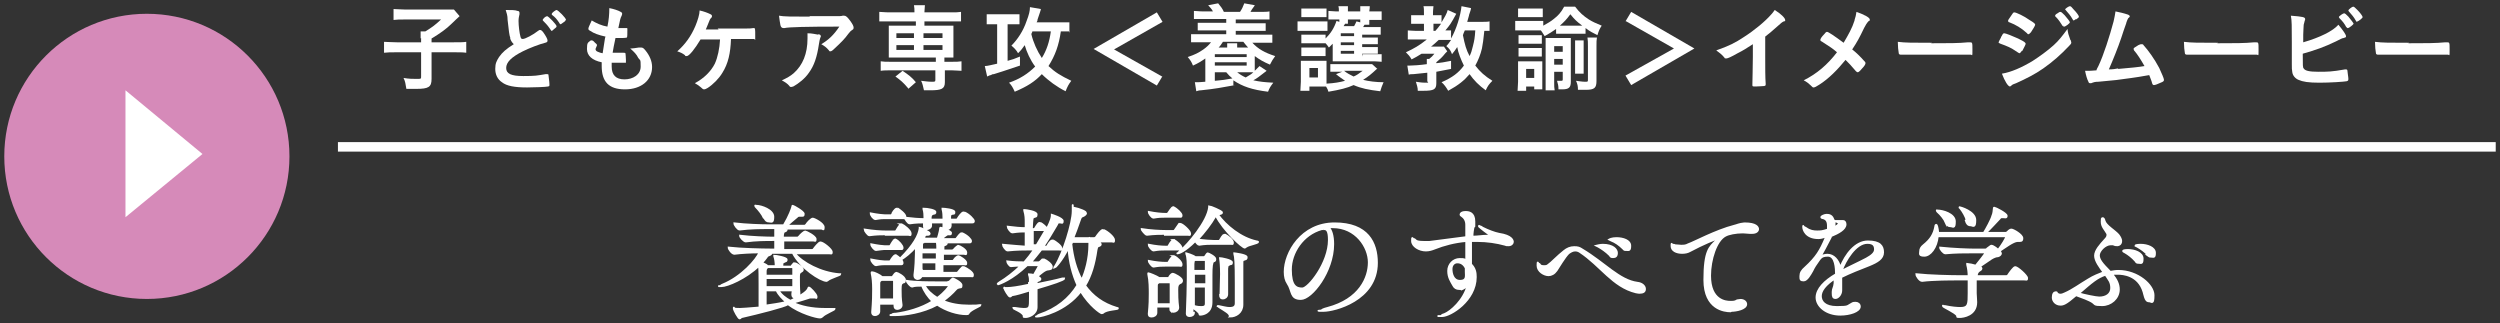 <?xml version="1.0" encoding="UTF-8"?>
<svg id="_レイヤー_2" data-name=" レイヤー 2" xmlns="http://www.w3.org/2000/svg" version="1.1" viewBox="0 0 526 68">
  <rect x="0" y="0" width="526" height="68" fill="#333333" stroke="none"/>
  <defs>
    <style>
      .cls-1 {
        stroke-width: .4px;
      }

      .cls-1, .cls-2 {
        fill: #fff;
      }

      .cls-1, .cls-3 {
        stroke: #fff;
        stroke-miterlimit: 10;
      }

      .cls-4 {
        fill: #d68ab9;
      }

      .cls-4, .cls-2 {
        stroke-width: 0px;
      }

      .cls-3 {
        fill: none;
        stroke-width: 2px;
      }
    </style>
  </defs>
  <g id="_レイヤー_2-2" data-name=" レイヤー 2-2">
    <circle class="cls-4" cx="30.9" cy="32.9" r="30"/>
    <polygon class="cls-2" points="26.4 19 42.6 32.4 26.4 45.7 26.4 19"/>
    <path class="cls-1" d="M166.8,61.1h-3c.5.9,1.4,1.6,2.5,2.2,2.9-1.4,3.6-2.1,3.8-2.7,0,0,0-.1.1-.1.2,0,1.6,1.4,1.6,1.9s-.1.2-.3.2-.3,0-.5,0c-.2,0-.3,0-.4,0s-.1,0-.2,0c-.5.2-2.3.7-3.6,1.1,1.7.8,4,1.3,6.7,1.3s1.2,0,1.8,0h.1c.1,0,.2,0,.2,0,0,.2-2.1,1-2.6,1.6-.1.1-.3.2-.5.2-.7,0-4.2-.9-6.7-2.8-.7.5-6.2,1.9-9.7,2.7-.2,0-.3.3-.5.3-.2,0-1.2-1.7-1.2-2.1s0,0,0,0h0c.4.1.9.1,1.3.1s1.8-.1,4.1-.3c0-1.6,0-3.6,0-5s0-2.9-.1-3.8c-2.8,2.7-6.7,4.3-7.9,4.3s-.2,0-.2,0c0,0,.1-.2.4-.3,4-1.6,7.2-5.3,7.8-6.8-1.7,0-3.8.1-5.3.3h0c-.5,0-1.2-1-1.2-1.3,2.6.3,7.2.4,8.7.4h1.1c0-1,0-.6,0-2h-.5c-1.3,0-3.6,0-5.7.3h0c-.4,0-1.2-.9-1.2-1.2,2.4.3,5.7.4,7,.4h.4c0-.6,0-1.5,0-2h-1.5c-1.4,0-3.8,0-6,.3h0c-.4,0-1.1-1-1.1-1.3,2.5.3,5.8.4,7.2.4h3.2c1.2-2,1.7-3.5,1.8-3.9,0-.2,0-.2.1-.2.1,0,2.3,1.2,2.3,1.7s-.2.4-.6.4h-.3c-.3,0-.4.1-.6.3-.5.4-1.4,1.2-2.1,1.8h3.7c.2,0,.3-.1.4-.2.3-.5,1.1-1.3,1.4-1.3s2.3,1,2.3,1.8-.1.3-.5.3h-7.4c.1,0,.1.1.1.2,0,.2-.1.3-.4.4-.2,0-.4.3-.4,1.3h3c.2,0,.3-.1.4-.2.4-.5,1.1-1.1,1.3-1.1s2.2,1,2.2,1.6-.1.3-.5.3h-6.3c0,.7,0,1.4,0,2h6c.2,0,.4-.1.4-.2.3-.4,1.1-1.4,1.4-1.4.6,0,2.4,1.5,2.4,2s-.1.3-.5.3h-7.3c1.6,2,5.5,4.1,9.4,4.4.2,0,.2,0,.2,0,0,.2-2.2.8-2.7,1.3,0,0-.2.1-.2.1-1.2,0-5.5-2.7-7.1-5.9h-4.5c0,0,0,0,0,.1,0,.1-.2.3-.5.4s-.4.2-.5.4c-.3.4-.6.8-1,1.2.4.2,1,.4,1.2.7h0s1.7,0,1.7,0c0-.9-.1-1.5-.3-2.1,0,0,0-.1,0-.1s0,0,0,0c.3,0,2.6.4,2.6.8s-.1.3-.3.4c-.5.3-.6.1-.6.8,0,.2,0,.3,0,.3h1.7c.1,0,.3,0,.3-.2.1-.1.3-.4.4-.5,0,0,.1,0,.2,0,.4,0,1.7.9,1.7,1.3s-.2.3-.4.5c-.3.2-.4.3-.4,1v.3c0,1,0,2.3.1,3.2,0,.6-.5.9-.9.9s-.6-.2-.6-.6v-.2h0ZM160.7,45.8c-.3-.7-1.1-1.7-1.6-2.2-.1-.1-.2-.2-.2-.3s0,0,.2,0c1.1,0,3.6.9,3.6,2.3s-.4,1-.9,1-.7-.2-1-.8ZM161.1,58.5c0,.6,0,1.2,0,1.9h5.8c0-.6,0-1.2,0-1.9h-5.8ZM161.1,61.1c0,1,0,2.2,0,3.2,1.4-.2,2.8-.4,4.1-.7,0,0,.2,0,.3,0-.9-.8-1.7-1.6-2.1-2.5,0,0-2.3,0-2.3,0ZM161.6,56.2c0,0-.1,0-.2.1-.2.2-.3.4-.3.8,0,.2,0,.5,0,.9h5.8c0-.5,0-1,0-1.5,0,0,0-.3-.3-.3,0,0-5,0-5,0Z"/>
    <path class="cls-1" d="M186.2,49.3c-1,0-1.7,0-3.3.2h0c-.3,0-1-1-1-1.2,1.9.3,3.4.4,4.4.4h2c0,0,.2,0,.3-.2,0,0,.7-1.3,1-1.3s.1,0,.1,0c.5.2,1.9,1.3,1.9,1.9s-.1.3-.5.3h-4.8ZM186.1,45.9c-.3,0-.8,0-1.9.2h0c-.4,0-1-.8-1-1.2,1.5.3,2.7.4,3,.4h1.2c0,0,.2,0,.3-.2,0-.2.6-1.2,1-1.2s.1,0,.2,0c.3.2,1.6,1.1,1.6,1.7s-.1.3-.4.3h-3.8ZM194,57.6h0c0,.8-.6,1.1-.9,1.1s-.7-.2-.7-.7v-.2c.2-1.4.3-3.5.3-4.5v-1.4c-1.1,1.3-2.3,2.2-3.1,2.7,0,0,.3.4.3.7s-.1.3-.4.3h-3.5c-.2,0-.8,0-1.7.2h0c-.3,0-1-.8-1-1.2,1.5.3,2.5.4,2.8.4h1c0,0,.2,0,.3-.2.2-.4.8-1.1.9-1.1s.1,0,.2,0c.3.2.6.4.9.7,2.9-2.9,3.9-4.9,4.1-6.3,0-.2,0-.2,0-.2.1,0,2.1.9,2.1,1.2s-.2.3-.6.3h0c-.4,0-.4.2-.5.4,0,.1-.1.2-.2.3h.2c0,0,.1,0,.2.1h2.6c.4-1.3.5-1.9.5-2.1s.1-.2.1-.2c0,0,2.2.7,2.2,1.1s-.2.3-.6.3c-.3,0-.4.2-.6.3-.2.1-.5.4-.8.7h2.9c0,0,.2,0,.3-.2.3-.4.6-.8.9-1,0,0,.1,0,.2,0s.1,0,.1,0c1.1.5,1.8,1.3,1.8,1.6s-.1.3-.5.3h-4.7c.1,0,.1.1.1.2,0,.2-.2.3-.5.4-.2,0-.2.2-.2.5s0,.4,0,.6h1.9c0,0,.2-.1.3-.2.4-.5.9-.8.9-.8.2,0,1.7.8,1.7,1.4s-.1.3-.5.3h-4.4c0,.5,0,1,0,1.5h2c0,0,.2,0,.3-.2.3-.5.8-.8.9-.8.3,0,1.7.9,1.7,1.4s-.1.3-.5.3h-4.5c0,.6,0,1.2,0,1.8h3c0,0,.2,0,.3-.2.3-.4.7-.8.9-1,0,0,.1,0,.2,0s.1,0,.1,0c.7.3,1.9,1.1,1.9,1.6s-.1.3-.5.3h-10.4,0ZM186,52.4c-.2,0-.9.1-1.7.2h0c-.3,0-1-.8-1-1.2,1.5.3,2.5.4,2.8.4h1c0,0,.2,0,.3-.2.2-.4.7-1.2.9-1.2s.1,0,.1,0c.7.3,1.5,1.3,1.5,1.7s-.1.3-.4.3h-3.5ZM188.1,63.9h-3.1v1.6c0,.5-.5.8-.9.8s-.6-.2-.6-.6h0c.2-2.5.2-3.6.2-4.9s-.1-2.4-.3-3.3c0,0,0-.1,0-.2s0,0,0,0,0,0,.2,0c.3,0,1.6.6,2,1h0s2,0,2,0c.1,0,.3,0,.3-.2.2-.3.5-.7.7-.7s1.8.8,1.8,1.5-.3.4-.5.6c-.3.2-.4.3-.4,1.4s0,1.8.2,3.3h0c0,.5-.5.8-.9.8s-.6-.2-.6-.7v-.4h0ZM188.1,63.2c0-.9,0-1.6,0-2.2s0-1.1,0-1.8c0,0,0-.3-.2-.3h-2.4c0,0-.1,0-.2.1-.3.2-.3.4-.3.8,0,1.1,0,2.2,0,3.2h3.2ZM199.5,59.3c.2,0,.3,0,.4-.2.3-.3.5-.5.6-.5s1.8.8,1.8,1.4-.1.4-.5.5-.4.1-.7.4c-.8.9-1.7,1.7-2.7,2.4,1.6.7,3.5,1,5.4,1s1.5,0,2.3-.1h.1c0,0,.1,0,.1,0,0,.2-2.2,1-2.5,1.7-.1.2-.2.2-.5.2-1.8,0-4.2-.7-6.1-2-3.1,1.7-6.9,2.2-8.8,2.2s-.7,0-.7-.1.3-.2.8-.2c2.3-.3,5.3-1.1,7.7-2.6-.9-.9-1.7-2-2.2-3.3-.8,0-1.5,0-2.1.2h0c-.3,0-1.1-.9-1.1-1.2,1.8.3,5,.3,6.1.3h2.5,0ZM200,46.8c.1.9,0,1.4-.9,1.4s-.6-.2-.6-.6h0c0-.4,0-.6,0-.8h-2.6c0,.3,0,.5,0,.7,0,.4-.5.7-.9.7s-.6-.2-.6-.6h0c0-.3,0-.6,0-.8-.8,0-1.7,0-3,.2h0c-.4,0-1-1-1-1.2,1.6.2,3,.3,4.1.3v-.4c0-.3,0-1.1-.2-1.7,0,0,0-.1,0-.1,0,0,0,0,0,0,.8,0,2.5.3,2.5.7s-.1.3-.5.4c-.5.2-.5.5-.5,1.2h2.7v-.4c0-.3,0-1.1-.2-1.8,0,0,0-.1,0-.1,0,0,0,0,0,0,.3,0,2.5.2,2.5.7s-.1.3-.5.4c-.3.1-.4.2-.4.7v.5h1.3c0,0,.3,0,.3-.2.3-.5.9-1.3,1.2-1.3s.1,0,.2,0c1,.4,2,1.5,2,1.8s-.1.3-.5.3h-4.4ZM197.1,53.1h-3.2c0,.5,0,1,0,1.5h3.2v-1.5ZM193.9,55.2c0,.6,0,1.2,0,1.8h3.1c0-.5,0-1.1,0-1.8h-3.2ZM194.5,50.9c0,0-.2,0-.2.1-.3.1-.3.1-.3.9,0,.2,0,.4,0,.6h3.2c0-.5,0-1.1-.1-1.6h-2.5ZM196.8,60c-.5,0-1.4,0-2.3,0,.6,1.2,1.6,2,2.7,2.7,1.6-1.2,2.5-2.4,2.5-2.6s0-.1-.2-.1c0,0-2.7,0-2.7,0Z"/>
    <path class="cls-1" d="M216.7,59.4c0-.5,0-1.1-.2-1.6h0c0-.1,0-.1,0-.1.2,0,.9.1,1,.2.5-.9,1.1-1.9,1.1-2s0-.1-.2-.1h-2.3c-3.1,3-5.9,4-6.1,4s-.1,0-.1,0c0-.1.2-.3.4-.4,1.5-.9,2.9-2,4.5-3.5-.6,0-1.3,0-2.1.1-.3,0-.8-.8-.8-1,1.5.2,2.7.2,3.6.2.7-.8,1.4-1.7,2.1-2.7h-1.1c-1.2,0-2.5,0-4.5.2h0c-.4,0-1-1-1-1.2,1.9.2,3.6.3,4.8.4,0-1,0-2.1,0-3.2-.7,0-1.4,0-2.8.2h0c-.4,0-1-1-1-1.2,1.5.2,2.8.3,3.8.3v-1.1c0-.9,0-1.6-.3-2.6,0,0,0-.1,0-.1,0,0,0,0,.1,0,.2,0,2.5.3,2.5.9s-.2.4-.6.6c-.3.1-.3.3-.4,2.5h.4c0,0,.2,0,.3-.2,0,0,.6-1.1.9-1.1s.1,0,.2,0c.4.2,1,.7,1.4,1.2.9-1.8,1-2.4,1-2.8,0,0,0-.1,0-.1,0,0,2.3.7,2.3,1.3s-.2.3-.6.3c-.2,0-.3,0-.3,0-.1,0-.2.2-.4.6-1,1.7-1.9,3.2-2.8,4.5h.6c0,0,.2,0,.3-.2.1-.2.6-1.1,1-1.1s.1,0,.2,0c.4.2,1.7,1.1,1.7,1.6s-.1.3-.5.3h-3.7c-.8,1-1.5,1.9-2.2,2.7h1.6c.1,0,.3-.1.4-.2.1-.1.3-.3.4-.4,0,0,.1,0,.2,0s.1,0,.2,0c.5.2,1.6,1,1.6,1.5s-.2.5-.8.6c-.6,0-1.6.9-2.3,1.5.2,0,.7.3.7.5s-.2.3-.5.4c-.3.1-.3.2-.3.7,1.9-.4,4-.8,5.4-1.2.1,0,.2,0,.2,0,.1,0,.2,0,.2,0,0,.3-2.4,1.1-5.8,2.1,0,.8,0,2.3,0,2.6s0,.9,0,1.3c0,1.5-1.6,2.1-2.3,2.1s-.3-.1-.4-.3c-.3-.8-2.2-1.4-2.2-1.6,0,0,0,0,0,0,0,0,.2,0,.4,0,.7.1,1.3.2,1.8.2,1.3,0,1.3-.3,1.3-2.4s0-1,0-1.5c-1.6.5-3,.9-3.7,1-.2,0-.3.3-.5.3-.3,0-1.2-1.6-1.2-1.8s0,0,0,0h0c.2,0,.5,0,.7,0,.7,0,2.2-.2,4.5-.7v-.4h0ZM218.1,51.6c.6-1,1.2-2,1.9-3.2h-2.7c0,.6,0,1.2,0,1.8s0,1,0,1.4h.9ZM231,50.9c.3.1.6.3.6.5s-.2.3-.5.4c-.2,0-.3.3-.4.8-.4,2.8-1.1,5.4-2.4,7.5,1.6,2.2,3.7,3.8,6.7,4.7.2,0,.2,0,.2.1,0,.2-2.4.2-3.1.9,0,0-.2.1-.3.1-.2,0-2.5-1.5-4.4-4.6-3.2,4.2-8.4,5.3-9.1,5.3s-.2,0-.2,0c0,0,.3-.3.6-.4,3.6-1.2,6.3-3.4,8-6.2-1-2.2-1.7-4.8-1.9-7.9-1.4,2.9-2.9,4.3-3,4.3,0,0,0,0,0,0,0,0,0-.2.2-.4,1.7-2.7,3.7-9.1,3.7-11.6s0-.4,0-.6,0-.2,0-.2c.1,0,2.1.6,2.5.9.2.1.3.3.3.4s-.2.4-.7.6c-.4.1-.4.3-.6.8-.5,1.4-.9,2.6-1.4,3.8h4.4c.2,0,.3-.1.4-.2.4-.6,1.1-1.5,1.4-1.5s.1,0,.2,0c.8.3,2.2,1.5,2.2,2.1s-.1.3-.5.3h-2.8ZM225.6,50.9c0,.1-.1.3-.2.4.3,2.8,1,5.4,2.2,7.6.8-1.7,1.6-4.4,1.6-7.5s0-.3,0-.5h-3.6Z"/>
    <path class="cls-1" d="M245.1,49.2c-1,0-2.2,0-3.8.2h0c-.3,0-1.1-1-1.1-1.2,1.9.3,3.9.4,5,.4h1.7c0,0,.2,0,.3-.2.3-.4.7-1,.9-1.3,0,0,.1,0,.2,0,.5,0,2.1,1.5,2.1,2s-.1.3-.5.3h-4.8ZM246.3,65.1v-.6h-3v1.3c0,.5-.5.8-1,.8s-.6-.2-.6-.6h0c.2-2.1.2-3.1.2-4.2s0-2.7-.3-4.1c0,0,0-.1,0-.2s0,0,0,0c.2,0,1.7.6,2.3,1h0s1.8,0,1.8,0c.1,0,.3,0,.3-.2.1-.2.5-.7.7-.7.4,0,2,.9,2,1.4s-.3.5-.5.6c-.4.3-.5.5-.5,1.4s0,2.2.2,3.7c0,.6-.6.9-1,.9s-.7-.2-.7-.7h0ZM245.1,45.6c-.8,0-1.2,0-2.4.2h0c-.4,0-1-.9-1-1.2,1.5.3,2.7.4,3.5.4h.3c0,0,.2,0,.3-.2.2-.3.8-1.2,1-1.2s.1,0,.1,0c.8.4,1.7,1.3,1.7,1.7s-.1.3-.5.3h-3.1,0ZM245.1,52.5c-.8,0-1.2,0-2.4.2h0c-.3,0-1-.8-1-1.2,1.5.3,2.7.4,3.5.4h.4c0,0,.2,0,.3-.2,0,0,.6-1.2,1-1.2s.1,0,.1,0c.6.3,1.6,1.2,1.6,1.7s-.1.3-.5.3c0,0-3.1,0-3.1,0ZM245.1,55.9c-.8,0-1.2,0-2.4.2h0c-.3,0-1-.9-1-1.2,1.5.3,2.7.4,3.5.4h.4c0,0,.2,0,.3-.2.1-.2.7-1.2,1-1.2s.1,0,.1,0c.7.3,1.6,1.2,1.6,1.7s-.1.3-.5.3c0,0-3.1,0-3.1,0ZM246.3,63.9c0-.9,0-1.7,0-2.3s0-1.3,0-1.9c0,0,0-.3-.2-.3h-2.2c0,0-.1,0-.2.1-.3.2-.3.3-.3.9s0,.6,0,3.6h3,0ZM255.3,51.3c-.8,0-1.8,0-3,.2h0c-.2,0-.6-.4-.8-.8-2.3,2.3-3.5,2.6-3.7,2.6s0,0,0,0c0,0,.2-.2.5-.5,1.6-1.3,5.8-6.2,6.1-9.2,0-.2,0-.2,0-.2.2,0,2.7,1,2.7,1.3s-.3.3-.9.4h0c1.7,2.4,4.9,5,8.2,5.7.2,0,.3.1.3.1,0,.3-2,.6-2.5,1-.1,0-.2.2-.3.2-.5,0-4.5-3.6-6.1-6.8,0,0,0,.1-.1.2-.9,1.6-2.3,3.4-3.7,4.9,1.4.2,2.8.3,3.5.3h.9c0,0,.2,0,.3-.2.6-1.1.8-1.1,1-1.1s.1,0,.1,0c.6.3,1.6,1.1,1.6,1.6s-.1.3-.5.3c0,0-3.5,0-3.5,0ZM251.2,65.8c0,.5-.5.7-.9.7s-.6-.2-.6-.5h0c.1-2.8.2-5.5.2-7.5s0-1.9,0-2.5c0-.3,0-1.9-.3-2.6,0,0,0-.1,0-.1s0,0,0,0c0,0,1.4.4,1.9.8h1.8c0,0,.2,0,.3-.2.2-.3.4-.6.5-.6s1.6.7,1.6,1.2-.2.4-.4.5c-.3.2-.4,1.1-.4,2.9,0,1.2,0,2.3,0,4.2,0,.4,0,1,0,1.5h0c0,2.4-2,2.6-2.3,2.6s-.2,0-.2-.2c-.2-.4-1-1-1.5-1.3,0,.4,0,.8,0,1.1h0s0,0,0,0ZM253.7,54.9c0,0,0-.2-.2-.2h-2.1c-.3.2-.2.2-.3.8,0,.2,0,.8,0,1.5h2.6v-2h0ZM253.8,57.6h-2.6v2.2h2.6v-2.2ZM251.2,60.4c0,1.4,0,2.8,0,4,0,0,0,0,.1,0,.7.2,1.1.2,1.5.2,1,0,.9-.5.9-1.2,0-1.1,0-2.1,0-3.1h-2.6ZM259,66.4c-.2,0-.3,0-.4-.3-.3-.5-2.4-1.6-2.4-1.7s0,0,0,0c0,0,.1,0,.2,0,1,.2,1.7.4,2.3.4.9,0,1.3-.3,1.3-1,0-.9,0-2.6,0-4.2,0-4.5-.1-5.5-.3-6.2,0,0,0-.1,0-.1s0,0,0,0c0,0,2.6.3,2.6.8s-.2.4-.4.5c-.5.2-.5,0-.5,1.1,0,.8,0,1.8,0,2.8s0,2,0,2.8c0,.4,0,2.3,0,2.8,0,1.7-1.4,2.5-2.6,2.5h0ZM256.8,61.9h0c0-1.4.1-3.1.1-4.2,0-1.7-.1-2.8-.2-3.3,0,0,0-.1,0-.1s0,0,0,0c.1,0,2.5.4,2.5.9s-.2.3-.4.4c-.5.3-.5.1-.6.9,0,.4,0,.9,0,1.5,0,1.3,0,2.9,0,3.9,0,.6-.5.9-.9.9s-.6-.2-.6-.8Z"/>
    <path class="cls-1" d="M280.5,51.4c0,5.7-4.5,11.5-6.8,11.5s-1.7-1.7-2.8-3.3c-.4-.6-.6-1.4-.6-2.4,0-4,3.5-10.2,10.5-10.2s8.9,4.1,8.9,8.3c0,7.9-9,10.1-11.2,10.1s-.4,0-.4-.1c0-.1.4-.3,1.2-.5,6.8-1.8,8.7-6.4,8.7-9.6s-2.7-7.4-7.6-7.4-.6,0-.9,0c.6.5,1,1.8,1,3.5h0ZM279.6,50.5c0-1.9-.4-2.3-1-2.3s-.2,0-.3,0c0,0-.2,0-.2,0-4,1.1-6.5,5-6.5,8.5s1.1,4,2.4,4,5.6-5.4,5.6-10.2h0Z"/>
    <path class="cls-1" d="M307.3,60.8c-.1,0-.2,0-.3,0-.6,0-1-.3-1.2-.7-.5-.9-1.1-1.7-1.1-3.1s1.1-2.5,2.4-2.5.9.1,1.4.3c0-1,0-2.5,0-4.1-2.4.2-4.7.8-6.7,1.6-.5.2-1.1.4-1.8.4-1.4,0-2.9-.9-2.9-2s.1-.4.3-.4.3.1.5.3.8.3,1.6.3.9,0,1.3,0c2.6-.3,5.1-.7,7.7-1,0-.8,0-1.7,0-2.6s-.4-1.5-1-1.9c-.2-.1-.2-.2-.2-.3,0-.2.3-.5,1-.5s1.9.1,1.9,2,0,.6-.1.9c-.2.8-.3,1.6-.3,2.3,1.1,0,2.1-.2,3.2-.2.3,0,.4,0,.4-.2s0,0-.1-.1c0,0-2.1-1.5-2.1-1.7s0,0,0,0c.2,0,.5.1.7.3,1.2.6,2.5,1.1,3.5,1.3,2.7.4,2.9,1.4,2.9,1.7s-.3.7-.9.7-.4,0-.7-.1c-1.8-.5-3.8-.8-5.9-.8s-.9,0-1.3,0c0,.8,0,1.6,0,2.3,0,1.1,0,2,0,2.6.9.9,1,1.8,1,2.7,0,4.9-5.3,8.2-7.1,8.2s-.2,0-.2,0c0,0,.2-.3.7-.4,1.3-.5,4.1-2.9,4.9-6.1-.4.4-.8.7-1.3.9h0ZM306.6,55.2c-.6,0-1.2.5-1.2,1.4s.3,2.5,1.8,2.5,1.2-1.1,1.2-1.9,0-.5,0-.8c-.6-1.2-1.5-1.2-1.8-1.2Z"/>
    <path class="cls-1" d="M345.1,61.6c-.2,0-.5,0-.9-.1-4.9-1.2-7.4-5.6-11.8-8.5-.3-.2-.6-.3-1-.3-.5,0-1,.3-1.4.6-.8.8-2.1,3-2.5,3.6-.5.7-1.1,1-1.7,1-.9,0-2.3-.8-2.3-2s.1-.4.2-.4.2,0,.3.2c.1.2.4.3.8.3s.7,0,1-.3c.5-.3,2-1.9,3.3-2.9.6-.5,1.3-.8,2.1-.8s1.1.1,1.7.5c4.7,2.8,7.8,6.5,11.6,7,1,.1,1.6.7,1.6,1.3s-.4.8-1.2.8h0ZM338.7,53.7c-.8-.8-1.7-1.4-2.4-1.8-.2-.1-.4-.2-.4-.2s.8-.2,1.3-.2c2.2,0,3,1,3,1.7s-.3.9-.8.9-.5-.1-.7-.4h0ZM341.5,52.3c-.8-.8-1.7-1.4-2.5-1.7-.2-.1-.4-.2-.4-.2s.5-.3,1.5-.3c1.4,0,2.9.5,2.9,1.6s-.3.9-.8.9-.4,0-.7-.3Z"/>
    <path class="cls-1" d="M364.1,65.5c-1.2,0-5.5-.4-5.5-6.6s1.1-6.9,2.5-8.3c.2-.2.3-.3.3-.4,0,0,0,0,0,0-.3,0-3.2,1.2-5.8,2.6-.5.3-1.1.4-1.7.4-1.2,0-2.2-.5-2.2-1.4s0-.3.2-.3.4,0,.5.1c.4,0,.8.1,1.3.1s1,0,1.5-.3c1.2-.4,5.8-2.9,9.7-3.9.5-.1,1-.4,2.1-.5h.1c2.4,0,2.8.8,2.8,1.2s-.4.8-1.2.8-.4,0-.6,0c-.4,0-.9-.1-1.4-.1-1.5,0-3,.3-3.7.7-1.9,1-3.2,5-3.2,8.4,0,5.3,3.4,5.5,4.2,5.5s1,0,1.5-.3c.2,0,.5-.1.7-.1.7,0,1.2.4,1.2.9,0,1-2.1,1.4-3.1,1.4h0Z"/>
    <path class="cls-1" d="M386.2,58.5c-2.2,1.4-3.1,2.7-3.1,3.8s.8,2.3,3.4,2.3,2.1-.2,3.1-.7c.3-.2.5-.2.8-.2.5,0,.9.3.9.8,0,1-2.1,1.7-4.1,1.7-3,0-5-1.8-5-3.6s1.7-3.5,4.1-4.9c0-1.2-.1-3.9-1.7-3.9s-1.6.6-2.7,2.1c-.2.3-.4.7-.6,1.1-.4.7-1.1,2-1.8,2s-.7-.2-.7-.9.3-1.2,1-1.8c2.4-2.2,3.2-3.6,4.3-6.2,0-.1,0-.2.1-.3h-.2c-.5.2-1,.3-1.4.3-2.7,0-3.2-1.8-3.2-2.3s0-.1,0-.1c0,0,.3.1.6.3.8.6,1.6.7,2.3.7s1.1,0,2.3-.4c0-.3,0-.6,0-.8,0-.9-.3-1.4-1-1.6-.2,0-.4-.1-.4-.2,0-.2.7-.5,1.1-.5s1.3,0,1.5,1.3c0,0,.2,0,.3,0,.2,0,.4,0,.6,0,.4,0,.7,0,.8,0,.1,0,.2,0,.3,0,.3,0,.5.3.5.7,0,1-1.4,1.8-3.1,2.5v.2c-1,2-1.6,3-2.2,4.1.5-.3,1.1-.4,1.5-.4,1.3,0,2.3,1.1,2.7,2.7,1.1-2.8,3.2-5.5,5.8-5.5s3.2,1,3.2,2.3-1.2,2-2.9,2.7c-1.8.7-4.1,1.6-5.9,2.5,0,.5,0,1,0,1.6s0,.8,0,1.2c0,.9-.7,1.6-1.2,1.6s-.6-.3-.6-1,0-.2,0-.3c0-.7.3-.8.4-1.8v-.5s0,0,0,0ZM386,46.5v.2c0,.4,0,.7-.1,1.1.6-.2,1-.6,1-.8s-.6-.4-.6-.4c-.1,0-.2,0-.2,0ZM387.5,57c1.5-.8,3.7-1.8,5.2-2.6,1.1-.6,1.8-1.2,1.8-1.9s-.2-1.4-1.6-1.4c-2.5,0-4.7,3.8-5.4,5.8h0q0,0,0,0Z"/>
    <path class="cls-1" d="M415.7,58.8c0,.5,0,1,0,1.5s0,1,0,1.4.1,1.3.1,1.9c0,2.7-2.7,3.1-3.5,3.1s-.4-.1-.5-.3c-.4-.7-3-1.8-3-2s0,0,.1,0c0,0,.2,0,.3,0,1.4.3,2.5.4,3.3.4,1.7,0,1.7-.9,1.7-3.1s0-1.9,0-2.7v-.2h-2.2c-1.5,0-5.2,0-7.6.3h0c-.5,0-1.2-1-1.2-1.4,2.7.3,7.4.4,8.9.4h2.1c0-.8-.1-1.6-.3-2.4,0-.1,0-.2,0-.2s0,0,0,0c.2,0,1.5.3,1.8.4.6-.8,2-2.4,2-2.7s0-.1-.2-.1h-2.5c-1.8,0-3.5,0-5.7.2h0c-.4,0-1.1-.9-1.1-1.2,2.9.3,6,.4,6.9.4h2.5c.3,0,.4,0,.5-.2.8-.6.8-.6.9-.6.4,0,1.4.8,1.4.9.8-1,1.7-2.5,1.7-2.8s0-.1-.2-.1h-14.2c-.2,2.4-1.6,4.1-2.8,4.1s-.9-.4-.9-.9.2-.9.7-1.3c1.5-1.2,2.2-2.3,2.5-4,0-.2.1-.3.2-.3.1,0,.3.6.4,1.7h9.6c.5-.8,1.6-2.8,1.8-3.6.2-.4.3-1.2.3-1.5,0-.2,0-.2.1-.2.2,0,2.6,1.2,2.6,1.7s-.3.3-.8.3c-.4,0-.5,0-.7.3-.5.5-2,2.2-2.9,3h4.2c.1,0,.3-.1.4-.2,0,0,.4-.5.8-.5s2.3,1.1,2.3,1.8-.3.6-1,.6c-.9,0-2.7,1.4-3.8,2.1,0,0,0,0,.1.1.1.2.2.3.2.4,0,.3-.3.5-.6.6-.4,0-.9.2-1.4.5-.8.5-1.7,1.2-2.5,1.7h0c.3.1.4.3.4.4,0,.2-.3.4-.5.5-.3.2-.5.6-.5,1.1h6.2c.2,0,.4-.1.4-.2.4-.6,1.2-1.7,1.5-1.7.5,0,2.5,1.8,2.5,2.3s-.1.3-.6.3h-10.1ZM409.4,46.8c-.3-.7-1.1-1.7-1.7-2.2-.1-.1-.2-.2-.2-.3s0,0,.2,0c1,0,3.6.7,3.6,2.3s-.4,1-.9,1-.7-.2-1-.9ZM413.8,46.3c-.2-.7-.8-1.8-1.3-2.4-.1-.1-.2-.2-.2-.3s0,0,0,0c.1,0,3.3.9,3.3,2.7s-.5,1.1-1,1.1-.8-.3-1-1Z"/>
    <path class="cls-1" d="M444.3,57.6c1.1,1.2,1.5,2.3,1.5,3.3,0,1.9-1.7,3.3-3.5,3.3s-1.4-.2-2-.6c-.7-.5-2.4-1.1-3.5-1.5-2.2,1.9-2.7,2-3.3,2-.9,0-1.6-.7-1.6-1.5s.3-1.1.6-1.1.2,0,.3.2c.2.2.4.3.7.3s.6-.1,1-.3c1.6-.7,3.2-1.9,4.9-2.9,1.1-.7,2.2-1.1,3.2-1.5-.8-1.1-1.8-2.4-1.8-3.5s1.1-2.3,2.1-3.4c.3-.3.5-.6.5-.9s0-.2,0-.3c-.5-.9-1.2-1.5-1.2-2.5v-.2c0-.4,0-.6.2-.6s.3.2.4.6c.3,1,2.1,2,2.9,2.9.4.5.6,1,.6,1.3,0,.9-.8.9-.8.9-.3,0-.5,0-.9-.2-.2,0-.3,0-.5,0-1.2,0-2.5,1.4-2.5,2.3s.6,1.7,2.4,3.5c.6-.1,1.1-.2,1.7-.2,4.1,0,7.4,3,7.4,5.1s-.4,1.3-.9,1.3-.7-.3-.9-.9-.2-.8-.3-1.1c-1.1-3.6-4.4-3.8-5.4-3.8s-.7,0-1.1,0h.1q0,.1,0,.1ZM437.2,61.7c1.4.4,3.8.9,4.5.9,1.4,0,2.5-.7,2.5-2s-.5-1.7-1.2-2.8c-1.8.6-2.8,1.5-5.7,4ZM449.3,54.9c-.7-.8-1.5-1.4-2.2-1.8-.2-.1-.4-.2-.4-.3s.4-.2,1-.2c1.4,0,3.1.6,3.1,1.8s-.3.9-.8.9-.5-.1-.7-.4ZM452,53.7c-.7-.8-1.6-1.4-2.3-1.8-.2-.1-.4-.2-.4-.2,0-.2,1.1-.2,1.1-.2,1.4,0,3,.6,3,1.7s-.3.8-.8.8-.4-.1-.7-.3h0Z"/>
    <path class="cls-2" d="M88.5,8.1c0-.6,0-1,0-1.5h1c1.3-.8,1.9-1.2,3.3-2.5h-7.7c-1,0-1.6,0-2.3.1v-2.3c.7,0,1.3.1,2.3.1h8.7c1,0,1.3,0,1.7,0l1.2,1.4c-.3.3-1,.9-1.8,1.7-.9.9-2.4,2-4.1,3v.8h4.7c1.3,0,2,0,2.6-.1v2.3c-.7-.1-1.4-.1-2.6-.1h-4.7v5.6c0,1.7-.6,2.1-3.2,2.1s-.7,0-2.1,0c-.2-1.1-.2-1.5-.6-2.3,1.2.2,1.9.2,2.8.2s.9,0,.9-.5v-5.1h-5.2c-1.2,0-1.8,0-2.6.1v-2.3c.7,0,1.4.1,2.7.1h5.1v-.9h0Z"/>
    <path class="cls-2" d="M107.4,8.1c-.3-.9-.3-1.4-.6-3.9,0-1-.2-1.4-.4-2.1,1.2,0,2,0,2.5.2.3,0,.4.2.4.4s0,.2,0,.3c-.1.5-.2.8-.2,1.4,0,1,.2,2.6.4,3.3.1.4.2.5.5.5.5,0,2.2-.9,3.2-1.7.3-.2.3-.2.4-.2.2,0,.4.1.7.5.5.7.9,1.4.9,1.7s-.1.4-.5.5c-1.2.3-3.3,1.1-4.7,1.8-2.4,1.2-3.5,2.3-3.5,3.5s1,1.7,3.6,1.7,2.9-.1,4.7-.4c0,0,.2,0,.3,0,.2,0,.3,0,.3.2,0,.2.2,1.4.2,1.9s0,.4-.3.5c-.4.1-2.9.2-4.4.2-2.6,0-4.3-.3-5.3-1.1-.9-.6-1.4-1.6-1.4-2.8s.3-1.7.8-2.5c.7-1,1.5-1.7,3.1-2.7-.4-.4-.6-.7-.8-1.3h0ZM114.7,3.6c.2-.1.3-.2.4-.2.3,0,2,1.8,2,2.1s-.2.3-.5.6c-.4.3-.4.4-.5.4s-.1,0-.5-.6c-.4-.6-1-1.2-1.4-1.6,0,0,0-.1,0-.2,0,0,.2-.3.7-.7ZM119,4.2c0,.1,0,.2-.3.4-.3.2-.7.5-.7.5-.1,0-.2,0-.4-.4-.5-.7-.7-1-1.5-1.6,0,0,0-.1,0-.2,0-.2.8-.8,1-.8.3,0,2,1.7,2,2.1h0Z"/>
    <path class="cls-2" d="M127.4,7.7c-1.4-.3-2.5-.7-3.2-1.2-.4-.2-.4-.3-.4-.5s.2-.6.7-1.7c1,.6,2.1,1.1,3.3,1.3.3-1.4.4-2.6.4-3.9,1,.2,1.9.5,2.4.8.2.1.3.2.3.4,0,0,0,.2-.1.4-.3.6-.3.7-.7,2.6.2,0,.5,0,.6,0h.1c.5,0,.8,0,1,0h0c.2,0,.2,0,.2.3,0,.9,0,1.6-.1,1.7,0,0-.3.1-1.2.1s-.7,0-1.2,0c-.3,1.4-.5,2.4-.6,3.1.7,0,.8,0,1.2,0h1.1c.2,0,.3,0,.4.1,0,.1.1.8.1,1.5s0,.5-.1.5c-.1,0-.5,0-1.3,0s-.9,0-1.6,0c0,.4,0,.6,0,.8,0,1.8.9,2.7,2.7,2.7s3.4-1,3.4-2.7-.1-1.2-.5-1.8c-.4-.8-.8-1.2-1.7-2h.2c.3,0,1-.1,1.6-.2.3,0,.4,0,.5,0,.3,0,.5.1.9.6.9,1.1,1.4,2.3,1.4,3.5,0,2.8-2.3,4.7-5.7,4.7s-4.9-1.6-4.9-4.9,0-.5,0-.8c-2-.4-3.1-1.4-3.1-2.8s.2-1.3.8-1.8c0,0,.1,0,.2,0,.1,0,.3,0,.7.5.4.3.4.4.4.5s0,.1-.1.3c0,.1-.2.4-.2.5,0,.3.2.5.5.6.3.1.4.2,1,.3l.5-3.2h0Z"/>
    <path class="cls-2" d="M151,6c1.1,0,5.2,0,6,0,.7,0,.9,0,1.6-.1h0c.3,0,.3.2.3,1.7s0,.5-.3.6c-.1,0-.3,0-.5,0-.9,0-1.1,0-4.3,0-.1,3-.6,5.2-1.8,7.1-.7,1.2-2,2.5-3.1,3.2-.3.2-.6.3-.7.3-.2,0-.3,0-.7-.4-.5-.4-.6-.5-1.3-.9,1.9-1,3.4-2.5,4.2-4.1.6-1.3,1-3.2,1.1-5.1-.3,0-3.5,0-4.1,0-1.2,2-2.4,3.5-2.9,3.5s-.2,0-.4-.2c-.5-.4-1-.6-1.6-.8,1.7-1.5,2.9-3.2,3.8-5.3.5-1.2.9-2.5.9-3.3.9.2,1.7.5,2.3.8.2.1.3.2.3.4s0,.2-.2.4c-.2.2-.3.4-.6,1.2-.3.7-.3.8-.5,1.2h2.7,0Z"/>
    <path class="cls-2" d="M170.4,3.4c1.7,0,2.9,0,5.4,0,.9,0,1.2,0,1.5-.1.2,0,.3,0,.3,0,.4,0,.7.3,1.3,1.1.5.7.7,1.1.7,1.4s-.1.4-.3.5c-.3.2-.4.3-.8.8-.7,1-1.6,1.9-2.9,3.1-.5.5-.7.6-.9.6s-.2,0-.3-.2c-.5-.6-.9-.9-1.6-1.3,1.5-.9,2.6-1.9,3.8-3.7-6.9,0-10.7.1-11.5.3-.2,0-.2,0-.3,0-.3,0-.5-.2-.6-.6-.1-.5-.2-1.2-.3-2,1,.2,2.7.2,6.4.2h0ZM172.1,7.2c.4,0,.6.2.6.4s0,.2-.1.3c-.1.3-.2.7-.3,1.4-.4,2.7-1,4.5-2.1,6-.8,1.2-2.2,2.3-3.3,2.9-.1,0-.3.1-.4.1-.2,0-.3,0-.4-.2-.4-.5-.9-.8-1.6-1.2,1.1-.5,1.8-.9,2.5-1.5,1.9-1.7,2.9-4.1,2.9-7.3s0-.7,0-1.1c1,0,1.6.2,2.3.3h0Z"/>
    <path class="cls-2" d="M187,4.5c-.8,0-1.4,0-2,0v-2c.6,0,1.1.1,2.1.1h5.3c0-.6,0-1-.1-1.5h2.3c0,.5-.1.9-.1,1.5h5.6c1,0,1.5,0,2.1-.1v2c-.6,0-1.2,0-2,0h-5.7v.9h4.3c.9,0,1.3,0,1.8,0,0,.5,0,.9,0,1.5v3.7c0,.7,0,1,0,1.5-.6,0-.9,0-1.9,0v.9h1.5c1,0,1.5,0,2.1-.1v2c-.6,0-1.3-.1-2-.1h-1.5v2.5c0,1.4-.7,1.7-3.1,1.7s-.7,0-1.3,0c-.2-.9-.3-1.4-.6-2,.9.1,1.5.2,2.2.2s.8,0,.8-.4v-2h-9.5c-.7,0-1.4,0-2,.1v-2c.6.1,1.1.1,2.1.1h9.5v-.9h-8.1c-.9,0-1.2,0-1.8,0,0-.6,0-.9,0-1.5v-3.7c0-.6,0-.9,0-1.5.5,0,.9,0,1.8,0h3.9v-.9h-5.3ZM191.1,18.6c-1.1-1.3-1.6-1.7-2.7-2.5l1.5-1.2c1.2.8,2,1.4,2.8,2.4,0,0-1.6,1.4-1.6,1.4ZM188.6,7v1h3.7v-1h-3.7ZM188.6,9.5v1h3.7v-1h-3.7ZM194.3,8h4v-1h-4v1ZM194.3,10.5h4v-1h-4v1Z"/>
    <path class="cls-2" d="M209,5.1c-.5,0-.8,0-1.4,0v-2.1c.4,0,.9,0,1.7,0h3.5c.8,0,1.2,0,1.7,0v2.1c-.3,0-.9,0-1.3,0h-1.2v7.7c1.1-.3,1.4-.4,2.6-.9v1.9c-1.2.4-2.4.8-3.6,1.2-.9.3-.9.3-1.9.6-.3,0-.5.1-.6.2-.3,0-.5.2-.8.3l-.5-2.2c.6,0,1.6-.3,2.6-.5V5.1h-.9ZM225.1,6.6c-.5,0-.9,0-1.9,0-.4,2.9-1.2,5.1-2.6,7.3,1.4,1.3,2.5,2,4.8,3.1-.6.8-.8,1.2-1.2,2.2-1.8-.9-3.6-2.2-5-3.6-1.5,1.6-3.1,2.6-5.7,3.7-.4-.9-.7-1.4-1.2-1.9,2.3-.8,4-1.9,5.5-3.4-1-1.3-1.8-3.1-2.2-4.5-.5.7-.7,1-1.4,1.7-.3-.6-.9-1.2-1.4-1.6,1.3-1.3,2.5-3.1,3.2-5.2.5-1.3.7-2.1.7-2.9l2.3.4c0,.2-.3,1-.7,2.2,0,.3-.1.4-.2.6h4.9c.9,0,1.5,0,2,0v2.2h0ZM217.3,6.5c-.1.3-.3.5-.3.7.4,1.7,1.2,3.5,2.2,5,1-1.6,1.6-3.4,1.9-5.6h-3.8Z"/>
    <path class="cls-2" d="M244.6,16l-1.2,2-13.3-7.7,13.3-7.7,1.2,2-10.2,5.8,10.1,5.7h0Z"/>
    <path class="cls-2" d="M259.9,17.9c-2.7.5-4.3.8-7.2,1.1-.4,0-.7.1-1,.2l-.3-1.9h.2c.3,0,1.1,0,2-.1v-4.9c-1,.7-1.5,1-2.6,1.5-.3-.8-.6-1.2-1.1-1.8,1.5-.5,2.3-.9,3.3-1.6.7-.5,1.1-.9,1.6-1.5h-2.3c-.9,0-1.4,0-1.9,0v-1.7c.5,0,.9,0,1.9,0h5.5v-.8h-4.2c-1,0-1.2,0-1.8,0v-1.6c.5,0,.8,0,1.8,0h4.2v-.8h-4.9c-.8,0-1.3,0-1.9,0v-1.7c.6,0,1,.1,1.9.1h2.1c-.3-.6-.6-.8-1-1.3l2.1-.4c.5.6.9,1.1,1.2,1.8h3.4c.4-.6.6-1,.9-1.8l2.2.4c0,.1-.2.3-.4.6-.2.3-.3.4-.5.8h2.1c.9,0,1.4,0,1.9-.1v1.7c-.6,0-1.1,0-1.9,0h-5.2v.8h4.5c1,0,1.3,0,1.8,0v1.6c-.7,0-.8,0-1.8,0h-4.5v.8h5.8c1,0,1.4,0,1.9,0v1.7c-.6,0-1,0-1.9,0h-2.3c1.2,1.3,2.6,2.1,4.8,2.8-.5.7-.7,1-1.1,1.8-1.4-.6-2.1-1-3.2-1.8v1.9c0,.6,0,.8,0,1.2.3-.3.5-.5,1-1l1.5,1c-1.7,1.3-1.9,1.5-2.8,2,1.4.3,2.3.4,4.2.5-.6.8-.8,1.1-1.1,1.9-3.3-.4-5.4-1.1-7.3-2.4v1.1h0ZM255.6,12h6.7v-.6h-6.7v.6ZM255.6,13.8h6.7v-.7h-6.7v.7ZM255.6,17c.9-.1,1.2-.1,1.9-.2.1,0,.7-.1,1.8-.3-.5-.4-.8-.7-1.3-1.3h-2.4v1.8h0ZM258.2,10c0-.4,0-.6,0-.9h2.1c0,.3,0,.4,0,.9h2.3c-.4-.4-.5-.6-1-1.2h-4.3c-.4.6-.5.8-.9,1.2h2,0ZM260.3,15.2c.5.4,1.1.8,1.8,1.1,1-.6,1.2-.7,1.6-1.1,0,0-.3,0-.8,0h-2.7Z"/>
    <path class="cls-2" d="M273.1,4.5c.4,0,.8,0,1.5,0h3.2c.8,0,1.1,0,1.5,0v2c-.4,0-.6,0-1.5,0h-3.3c-.7,0-1,0-1.5,0v-2h0ZM289.8,14.4c-1.4,1.3-1.9,1.7-3,2.4,1.2.3,2.7.5,4.3.5-.3.7-.5,1.2-.7,1.9-2.5-.3-4-.6-5.6-1.3-1.3.6-2.9,1-5.3,1.4-.1-.4-.2-.6-.5-1.1-.4,0-.8,0-1.1,0h-2.4v.9h-1.9c0-.6.1-1.3.1-1.9v-2.9c0-.6,0-1,0-1.5.4,0,.7,0,1.3,0h3c.7,0,.9,0,1.1,0,0,.3,0,.6,0,1.4v3.4c1.7-.1,2.8-.3,3.9-.6-.7-.5-1.2-.8-1.9-1.4l1.3-.5h-.9c-.6,0-1.2,0-1.6,0v-1.6c.4,0,.8,0,1.6,0h5.8c.7,0,1.1,0,1.4,0l1.1,1h0ZM286.7,11.4h2.7c.7,0,.9,0,1.3,0v1.6c-.4,0-.9-.1-1.5-.1h-7.5c-.6,0-1,0-1.3,0,0-.5,0-.7,0-1.4v-1.3c0-.1,0-.6,0-1-.3.3-.4.4-.8.8-.3-.4-.4-.6-.7-.9-.3,0-.6,0-1.2,0h-2.7c-.6,0-.8,0-1.2,0v-1.8c.4,0,.6,0,1.2,0h2.7c.6,0,.8,0,1.2,0v.8c1.1-1.1,1.8-2.2,2.3-3.7l.6.2c0-.2,0-.3,0-.5h-.8c-.5,0-1,0-1.5,0v-1.8c.5,0,1,.1,1.6.1h.6c0-.6,0-.7-.1-1.1h2c0,.3,0,.3,0,1.1h2.6c0-.6,0-.8,0-1.1h2c0,.3,0,.4-.1,1.1h1c.8,0,1.2,0,1.6,0v1.8c-.5,0-.9,0-1.6,0h-1c0,.5,0,.7,0,1h-1c-.1.2-.2.3-.3.5h2.2c.7,0,1.1,0,1.5,0v1.6c-.4,0-.6,0-1.4,0h-2.5v.6h2.1c.7,0,.9,0,1.2,0v1.4c-.3,0-.6,0-1.2,0h-2.1v.6h2.1c.7,0,1,0,1.2,0v1.4c-.2,0-.6,0-1.2,0h-2.1v.6h0ZM273.8,1.8c.5,0,.8,0,1.6,0h2.1c.8,0,1.1,0,1.6,0v1.8c-.4,0-.9,0-1.6,0h-2.1c-.7,0-1.1,0-1.6,0v-1.8ZM273.8,10c.4,0,.6,0,1.2,0h2.7c.6,0,.8,0,1.2,0v1.8c-.4,0-.6,0-1.2,0h-2.7c-.6,0-.8,0-1.2,0v-1.8h0ZM275.5,16.3h1.8v-2h-1.8v2ZM284.9,7h-2.8v.6h2.8v-.6ZM284.9,8.9h-2.8v.6h2.8v-.6ZM282.1,10.7v.6h2.8v-.6h-2.8ZM283,5c-.1.2-.1.2-.3.5h2.2c.2-.3.3-.6.5-1l.8.2v-.6h-2.6c0,.5,0,.7,0,.9h-.7ZM282.8,14.9c.6.5,1.2.8,2,1.2.7-.3,1.1-.6,1.9-1.2h-3.9,0Z"/>
    <path class="cls-2" d="M313.5,6.5c-.4,0-.7,0-1.2,0-.2,2-.3,2.6-.5,3.7-.3,1.3-.8,2.5-1.4,3.6,1,1.3,2,2.2,3.6,3.2-.7.7-1,1.1-1.4,2-1.4-1-2.5-2.1-3.4-3.4-1.1,1.3-2.3,2.3-4.5,3.5-.4-.7-.9-1.4-1.4-1.8,2.3-1,3.6-2,4.7-3.5-.6-1.2-1.2-2.7-1.4-3.9-.4.6-.6.9-1.1,1.5-.3-.8-.5-1.1-1.2-1.7.4-.4.6-.7,1-1.3-.4,0-.7,0-1.1,0h-1.5c-.6.6-1,.9-1.6,1.4h1.5c.7,0,.9,0,1.2,0l.7,1c-.3.3-.4.4-.4.4-.7.9-1.2,1.3-1.9,1.9v.2c1-.1,1.6-.2,3.1-.5v1.7c-1.5.3-2.1.4-3.1.6v2.4c0,1.3-.5,1.6-2.7,1.6s-.6,0-1.2,0c0-.7-.2-1.2-.4-1.9.7.1,1.2.2,2.1.2s.3,0,.3-.4v-1.7c-1,.1-1.8.2-2.9.3-.5,0-.7,0-1,.1l-.3-1.9c.3,0,.4,0,.5,0,.6,0,2.2-.1,3.6-.3,0-.6,0-.8,0-1.1h.5c.5-.4.7-.6,1.1-1.1h-2.7c-.8.5-1.3.8-2.1,1.2-.4-.7-.7-1-1.2-1.5,1.7-.8,2.8-1.4,4.4-2.7h-2.2c-.7,0-1.3,0-1.8,0v-1.9c.5,0,1,.1,1.8.1h1.6v-1.5h-1.1c-.7,0-1.2,0-1.6,0v-1.8c.4,0,.9,0,1.6,0h1.1v-.5c0-.5,0-1-.1-1.4h2.1c0,.4-.1.7-.1,1.4v.5h.7c.5,0,.8,0,1.1,0v1.5c.6-1,1.1-1.8,1.3-2.6l1.8.8c-1.2,2.2-1.3,2.3-2.3,3.5.7,0,.9,0,1.2,0v1.7c1.1-1.9,2-4.8,2.2-6.8l2,.4c0,.3-.2.8-.4,1.4,0,.2-.2.7-.4,1.5h2.8c.9,0,1.5,0,1.9-.1v2h0ZM302,6.5c.5-.6.7-.8,1.2-1.5-.2,0-.5,0-.8,0h-.8v1.5h.4ZM308.2,6.4c-.2.5-.3.6-.4,1,.4,2,.7,3.1,1.4,4.4.3-.6.5-1.2.7-2.1.3-1.2.4-1.7.5-3.3h-2.2,0Z"/>
    <path class="cls-2" d="M327.4,6.1c-.9.6-1.3.9-2.4,1.5-.3-.4-.4-.7-.8-1.2-.4,0-.5,0-.9,0h-3c-.6,0-1,0-1.5,0v-2c.4,0,.8,0,1.5,0h2.9c.8,0,1.1,0,1.5,0v1c.9-.5,1.6-.9,2.2-1.4.9-.7,1.5-1.3,2.2-2.6h2.3c1,1.3,1.7,1.9,2.9,2.7.8.5,1.5.8,2.7,1.3-.4.6-.6,1-.9,2-1-.5-1.6-.8-2.5-1.5v1.2c-.4,0-.7,0-1.4,0h-3.4c-.8,0-.9,0-1.4,0v-1h0ZM319.3,19.1c0-.6.1-1.2.1-1.9v-2.7c0-.7,0-1.1,0-1.6.5,0,.8,0,1.3,0h2.6c.6,0,.9,0,1.2,0,0,.5,0,.6,0,1.4v3.1c0,.5,0,1.1,0,1.4h-1.7v-.6h-1.7v.9h-1.8ZM319.4,1.8c.5,0,.8,0,1.6,0h2c.8,0,1.1,0,1.6,0v1.8c-.6,0-.9,0-1.6,0h-2c-.7,0-1.1,0-1.6,0v-1.8ZM319.5,7.4c.4,0,.6,0,1.2,0h2.5c.6,0,.8,0,1.2,0v1.8c-.4,0-.6,0-1.2,0h-2.5c-.6,0-.9,0-1.2,0,0,0,0-1.8,0-1.8ZM319.5,10.1c.3,0,.7,0,1.2,0h2.5c.6,0,.9,0,1.2,0v1.8c-.4,0-.6,0-1.2,0h-2.5c-.5,0-.9,0-1.2,0v-1.8ZM321.1,16.4h1.7v-1.9h-1.7v1.9ZM327,17.4c0,.7,0,1.1.1,1.6h-1.9c0-.4,0-.9,0-1.6v-7.6c0-.7,0-1.1,0-1.8.4,0,.7,0,1.5,0h2.2c.8,0,1.1,0,1.6,0,0,.5,0,1,0,1.8v7.4c0,1.2-.4,1.6-1.8,1.6s-.4,0-.8,0c0-.8-.1-1.1-.3-1.8.2,0,.6,0,.7,0,.5,0,.5,0,.5-.4v-1.5h-1.8v2.3h0ZM328.8,10.9v-1.2h-1.8v1.2h1.8ZM328.8,13.6v-1.2h-1.8v1.2h1.8ZM332.2,5.4h.7c-1.2-.9-1.6-1.3-2.5-2.4-.8,1.1-1.3,1.6-2.2,2.4h4ZM333.2,8.5c0,.4,0,.9,0,1.4v4c0,.7,0,1.1,0,1.6h-1.8c0-.5,0-1,0-1.6v-3.9c0-.6,0-1,0-1.5,0,0,1.8,0,1.8,0ZM335.9,17c0,1.5-.4,1.9-2.3,1.9s-1,0-1.6,0c0-.8-.1-1.2-.4-1.9.8.1,1.3.2,1.9.2s.6,0,.6-.5v-6.9c0-.9,0-1.3-.1-1.9h2c-.1.5-.1.9-.1,1.8v7.3h0Z"/>
    <path class="cls-2" d="M342,4.5l1.2-2,13.3,7.7-13.3,7.7-1.2-2,10.2-5.7-10.2-5.8h0Z"/>
    <path class="cls-2" d="M371.4,11.9c0,2.5,0,4.4.1,5.7h0c0,.4,0,.4-.3.5-.3,0-1.1.1-1.8.1s-.7,0-.7-.4h0c0-1.1.1-3.4.1-5.9v-2.6c-1.4.9-2,1.3-3.2,1.9-1.4.8-2.1,1.1-2.4,1.1s-.3,0-.4-.2c-.6-.7-.9-.9-1.7-1.5,2.6-.9,4-1.6,5.8-2.8,2.2-1.4,4.5-3.3,5.8-4.8.3-.3.4-.5.7-.9,1.3.8,2.2,1.7,2.2,2.1s0,.2-.3.3c-.4.2-.5.3-1.4,1.1-.9.8-1.7,1.5-2.5,2.1v4.4h0Z"/>
    <path class="cls-2" d="M390.2,4.2c.2-.6.3-1,.4-1.7,1.7.6,2.8,1.2,2.8,1.6s0,.2-.2.3c-.4.4-.7.9-1,1.5-1,2.1-1.5,3-2.5,4.5.9.7,1.8,1.6,2.5,2.4.2.2.3.3.3.5s-.2.6-.8,1.2c-.4.5-.7.7-.8.7s-.2,0-.4-.2c-1.2-1.4-1.3-1.5-2.2-2.4-1.7,2.1-3.6,4-5.5,5.2-.6.4-1,.6-1.2.6s-.2,0-.7-.5c-.3-.3-.8-.7-1.4-1,2.8-1.4,5-3.3,7-5.9-.9-.8-1.4-1.1-3.1-2.2-.4-.2-.4-.3-.4-.4,0-.2.2-.6.9-1.3.2-.3.4-.4.5-.4.3,0,1.6.9,3.5,2.3,1-1.7,1.8-3.1,2.3-4.7h0Z"/>
    <path class="cls-2" d="M406.3,9.1c3.7,0,5.8,0,7.8-.2h.3c.6,0,.6,0,.6,1.6s0,1-.4,1h0c-1.3,0-2.1,0-7.8,0s-3.2,0-5,0h-.6c-.6,0-.7,0-1.1,0-.1,0-.2,0-.2,0-.2,0-.4-.1-.4-.3-.1-.5-.2-1.5-.2-2.4,1.6.2,3,.2,7.2.2h0Z"/>
    <path class="cls-2" d="M425.4,10.7c-.3.4-.4.5-.5.5s-.4-.2-1-.6c-.7-.5-1.6-.9-3-1.4-.3-.1-.4-.2-.4-.3s.2-.4.5-1c0-.2.2-.3.2-.4.2-.4.3-.5.5-.5.3,0,1.8.6,2.9,1.1.6.3,1.4.7,1.5.9,0,0,.1.1.1.2,0,.2-.3.7-.7,1.5h0ZM435.7,8.5c0,.2.1.3.1.4,0,.3-.1.4-.5.8-1.7,1.8-3.4,3.3-5.4,4.7-1.7,1.2-3.7,2.2-5.7,3.1-.6.2-.8.3-1,.5-.2.1-.2.2-.3.2-.4,0-1.1-1.1-1.7-2.7,1.9-.3,4.2-1.3,6.5-2.7,1.4-.9,3.2-2.2,4.4-3.3,1.1-1,1.7-1.8,2.9-3.4.1.9.2,1.2.6,2.3h0ZM427.3,6.8c-.3.3-.4.4-.5.4s-.2,0-.3-.2c-1.2-1.1-2.4-1.8-3.7-2.3-.2,0-.3-.2-.3-.3s0-.1.1-.3c1-1.5,1-1.5,1.2-1.5.4,0,2.1.8,3.2,1.6,1,.6,1.2.8,1.2,1s-.5,1-.9,1.6h0ZM434,5.5c-.5-.8-.9-1.4-1.5-2-.1,0-.1-.1-.1-.2,0-.1.1-.3.5-.5.3-.2.4-.3.6-.3s.4.2.9.7c.6.7,1.1,1.3,1.1,1.5s-.9.9-1.2.9-.1,0-.2-.2h0ZM436.8,4c-.3.2-.4.3-.5.3s-.1,0-.2-.2c-.5-.9-.9-1.3-1.5-2,0,0-.1-.1-.1-.1,0-.2.8-.7,1-.7s.4.2.8.7c.6.6,1.1,1.3,1.1,1.5s-.2.3-.6.6h0Z"/>
    <path class="cls-2" d="M445.7,14.5c2.4-.2,4.4-.4,5.5-.6-.8-1.4-1.5-2.5-2.2-3.3,0-.1-.1-.2-.1-.3,0-.2.2-.3,1-.8.4-.2.5-.2.7-.2s.3,0,.4.2c1,1.1,2.3,2.9,3.3,4.8.5,1.1,1,2.2,1,2.5s-.2.4-.7.6c-.6.3-1.2.5-1.4.5s-.3-.1-.4-.4c-.1-.5-.4-1.1-.6-1.7-1.7.3-2.9.5-3.7.6-2.8.4-3.5.5-7,.8-.7,0-1,.1-1.5.3,0,0-.1,0-.2,0-.2,0-.3,0-.4-.3-.3-.6-.5-1.3-.7-2.3.3,0,.5,0,.5,0,.3,0,.9,0,1.9-.1,0-.2.2-.5.4-.9,1.1-2.3,2.4-6.4,3.2-9.4.2-.9.3-1.4.4-2.1,1,.2,1.8.4,2.4.6.4.1.6.3.6.4s0,.2-.3.4c-.1.1-.3.6-.4.9,0,.2-.3.8-1.1,3.3-.6,1.8-1.8,4.8-2.6,6.6.8,0,1.5-.1,1.9-.2h0Z"/>
    <path class="cls-2" d="M466.5,9.1c3.7,0,5.8,0,7.8-.2h.3c.6,0,.6,0,.6,1.6s0,1-.4,1h0c-1.3,0-2.1,0-7.8,0s-3.2,0-5,0h-.6c-.6,0-.7,0-1.1,0-.1,0-.2,0-.2,0-.2,0-.4-.1-.4-.3-.1-.5-.2-1.5-.2-2.4,1.6.2,3,.2,7.2.2h0Z"/>
    <path class="cls-2" d="M484.7,14.4c.3.5,1.2.7,3.1.7s2.8,0,5.6-.5c0,0,.1,0,.2,0,.2,0,.3.1.3.3,0,.3.2,1.3.2,1.7s-.1.4-.4.5c-.6.1-3.4.3-5.7.3s-3.5-.2-4.4-.6c-.7-.3-1.2-.9-1.3-1.6-.1-.5-.1-.9-.1-1.7v-.8c0-2.1,0-2.4,0-3.7,0-3.5,0-4.7-.2-5.7,2.5.2,3,.3,3,.7s0,.1-.1.4c0,.1-.1.4-.2.8,0,.6-.1,1.1-.1,2.1,0,.8,0,1.3,0,1.6,3.5-1,6.3-2.4,7.4-3.7,1,1.2,1.6,2.1,1.6,2.4s0,.2-.5.4c-.3,0-.8.3-1.6.7-2.5,1.2-4.2,1.8-7,2.6,0,2.5,0,2.9.2,3.1h0ZM493.7,5.8c-.4-.8-.8-1.3-1.5-2,0,0-.1-.2-.1-.2,0-.1.1-.2.5-.5.3-.2.5-.3.6-.3.2,0,.4.2.9.7.6.7,1.1,1.4,1.1,1.5s-.9.9-1.2.9-.1,0-.2-.2h0ZM495.9,4.6c0,0-.1,0-.2-.2-.5-.9-.9-1.3-1.5-2,0,0-.1-.1-.1-.2,0-.2.8-.8,1-.8s.4.2.9.7c.6.6,1.1,1.3,1.1,1.5s-.9.9-1.1.9h0Z"/>
    <path class="cls-2" d="M506.7,9.1c3.7,0,5.8,0,7.8-.2h.3c.6,0,.6,0,.6,1.6s0,1-.4,1h0c-1.3,0-2.1,0-7.8,0s-3.2,0-5,0h-.6c-.6,0-.7,0-1.1,0-.1,0-.2,0-.2,0-.2,0-.4-.1-.4-.3-.1-.5-.2-1.5-.2-2.4,1.6.2,3,.2,7.2.2h0Z"/>
    <line class="cls-3" x1="71.1" y1="30.9" x2="525.1" y2="30.9"/>
  </g>
</svg>